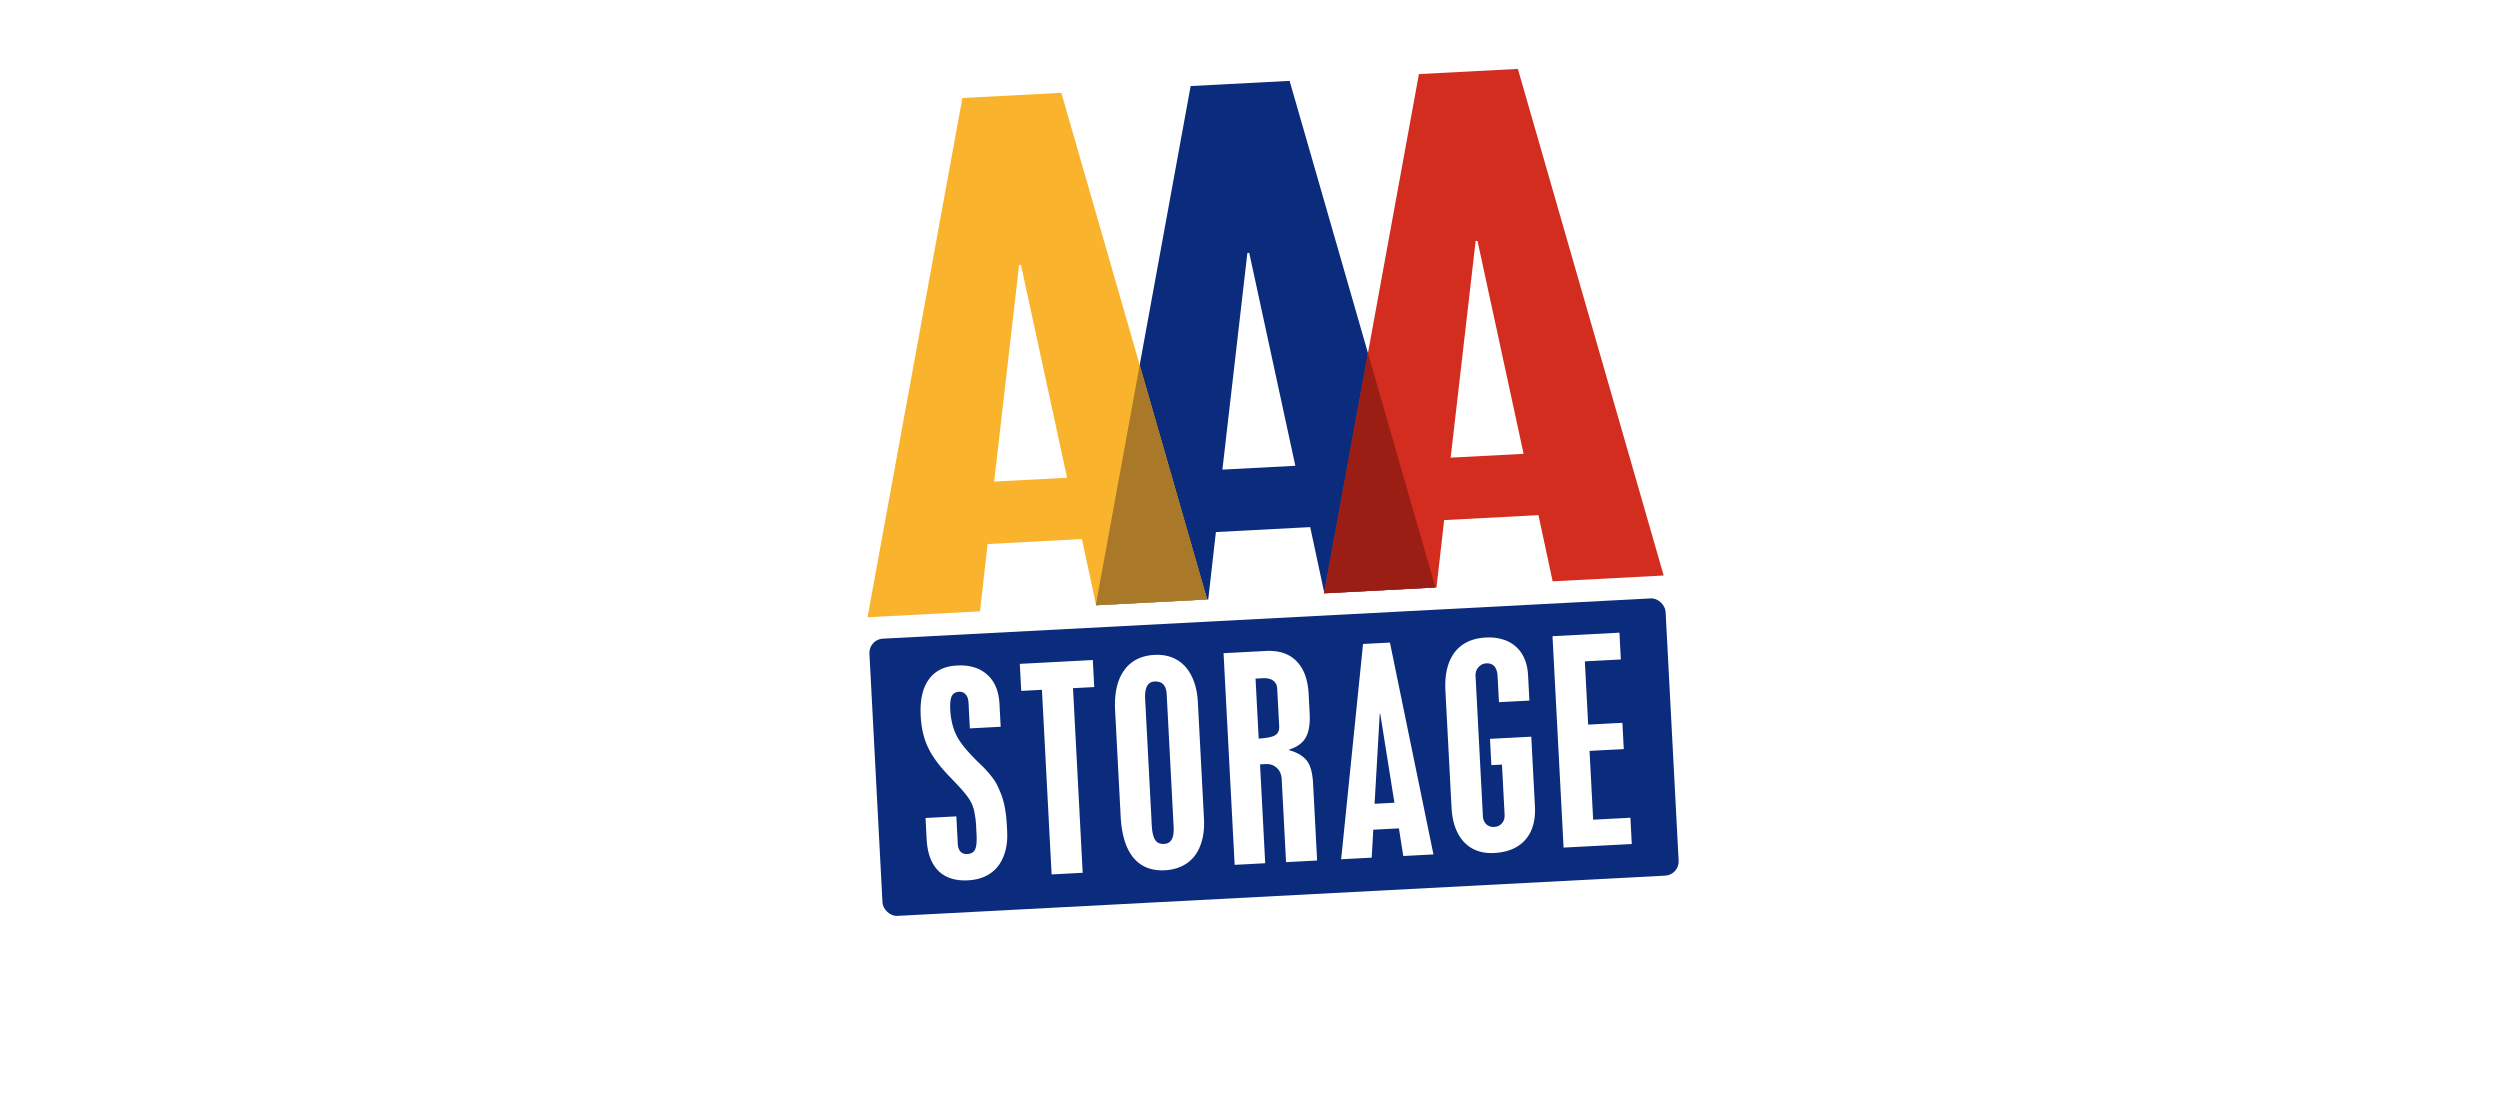 <svg xmlns="http://www.w3.org/2000/svg" width="310" height="138" fill="none"><g clip-path="url(#a)"><g filter="url(#b)"><rect width="161.637" height="136.886" x="70.924" y="-10.193" fill="url(#c)" rx="4" transform="rotate(-3 70.924 -10.193)"/></g><path fill="#0B2B7C" d="m154.675 31.369-3.098 26.863 9.045-.474-5.716-26.401-.231.012Zm-7.035-20.7 12.271-.642 18.081 62.818-13.769.722-1.759-8.207-11.694.613-.949 8.349-13.942.73L147.64 10.67Z"/><path fill="#D22D1F" d="m182.98 29.885-3.098 26.863 9.045-.474-5.716-26.4-.231.011Zm-7.035-20.699 12.271-.643 18.081 62.819-13.769.722-1.758-8.208-11.695.613-.949 8.35-13.942.73 11.761-64.383Z"/><path fill="#F9B32D" d="m126.37 32.852-3.098 26.863 9.044-.474L126.6 32.84l-.23.012Zm-7.035-20.699 12.271-.643 18.081 62.819-13.769.721-1.759-8.207-11.695.613-.949 8.35-13.941.73 11.761-64.383Z"/><path fill="#981E13" d="m164.223 73.567 13.769-.721-8.366-29.066-5.424 29.69.021.097Z" opacity=".95"/><path fill="#A67629" d="m135.918 75.05 13.768-.721-8.365-29.066-5.424 29.69.021.097Z" opacity=".95"/><rect width="98.859" height="34.421" x="107.718" y="79.286" fill="#0B2B7C" rx="1.754" transform="rotate(-3 107.718 79.286)"/><path fill="#fff" d="m124.083 90.12-3.821.2-.167-3.196c-.024-.448-.141-.785-.352-1.014-.211-.24-.489-.35-.834-.332-.428.023-.727.21-.897.563-.159.353-.219.908-.179 1.667.087 1.674.547 3.063 1.38 4.166.385.553 1.053 1.305 2.003 2.256l.76.726c.555.597.974 1.096 1.256 1.498.283.403.534.885.751 1.447.486 1.069.773 2.461.863 4.176l.044.843c.061 1.164-.094 2.199-.465 3.105-.361.905-.916 1.606-1.664 2.104-.738.497-1.645.774-2.721.831-1.576.082-2.806-.312-3.689-1.183-.873-.882-1.356-2.191-1.447-3.927l-.137-2.62 3.821-.201.179 3.416c.022.405.132.722.333.952.21.218.488.318.832.3.491-.026.816-.209.976-.551.17-.353.232-.977.185-1.871l-.062-1.185a11.461 11.461 0 0 0-.188-1.492 4.414 4.414 0 0 0-.306-1.047c-.168-.398-.442-.832-.822-1.302-.381-.48-1.07-1.231-2.066-2.253-.808-.843-1.457-1.643-1.947-2.4a9.124 9.124 0 0 1-1.096-2.335c-.241-.8-.388-1.705-.441-2.713-.1-1.924.235-3.422 1.005-4.494.771-1.073 1.929-1.65 3.474-1.73 1.587-.083 2.843.294 3.766 1.132.933.826 1.441 2.035 1.525 3.626l.148 2.838ZM126.457 82.318l9.051-.475.176 3.353-2.631.138 1.2 22.893-3.853.202-1.199-22.893-2.569.135-.175-3.353ZM141.998 86.68l.819 15.625c.046.873.189 1.492.427 1.854.239.353.608.516 1.11.489.856-.044 1.249-.737 1.178-2.079l-.864-16.499c-.058-1.091-.561-1.612-1.511-1.563-.846.045-1.232.769-1.159 2.172Zm6.54.423.756 14.441c.066 1.247-.086 2.35-.454 3.307-.359.947-.917 1.68-1.675 2.199-.748.519-1.659.806-2.735.863-1.096.057-2.039-.154-2.828-.634-.789-.48-1.41-1.229-1.861-2.248-.441-1.03-.7-2.278-.777-3.744l-.692-13.193c-.11-2.11.259-3.761 1.107-4.952.848-1.202 2.107-1.846 3.777-1.934 1.045-.055 1.96.142 2.748.59.788.45 1.404 1.126 1.85 2.03.455.894.716 1.986.784 3.275ZM155.687 84.148l.39 7.439c1.012-.064 1.696-.204 2.051-.42.355-.228.518-.601.491-1.121l-.243-4.632c-.024-.457-.193-.797-.509-1.02-.305-.225-.734-.322-1.287-.293l-.893.047Zm-3.965-3.154 5.23-.275c1.629-.085 2.897.334 3.804 1.256.916.91 1.422 2.276 1.518 4.095l.124 2.37c.069 1.31-.093 2.315-.486 3.013-.383.687-1.074 1.187-2.073 1.5l.003.063c.691.193 1.249.455 1.675.787.436.322.751.753.947 1.296.196.542.316 1.229.359 2.06l.501 9.545-3.853.202-.538-10.277c-.032-.603-.235-1.072-.608-1.407-.364-.346-.833-.504-1.407-.474l-.673.035.642 12.258-3.79.199-1.375-26.246ZM171.088 88.517l-.64 11.152 2.459-.13-1.756-11.026-.063.004Zm-2.071-8.664 3.336-.175 5.396 26.27-3.742.196-.541-3.428-3.179.167-.196 3.466-3.789.199 2.715-26.695ZM189.645 86.872l-3.774.198-.167-3.182c-.059-1.133-.528-1.677-1.405-1.63-.386.02-.712.183-.979.489-.257.294-.374.655-.352 1.081l.911 17.373c.021.405.159.737.413.995.254.247.579.36.976.34.407-.022.729-.169.966-.442.247-.284.359-.639.337-1.065l-.326-6.223-1.316.07-.171-3.26 5.121-.268.454 8.655c.06 1.143-.097 2.142-.471 2.995a4.334 4.334 0 0 1-1.734 1.983c-.781.469-1.736.733-2.863.792-1.013.053-1.907-.13-2.683-.548-.776-.428-1.386-1.074-1.829-1.937-.443-.863-.696-1.902-.76-3.119l-.762-14.534c-.069-1.32.075-2.464.433-3.432.367-.978.935-1.732 1.703-2.263.778-.53 1.731-.825 2.859-.884.793-.042 1.499.036 2.116.233a4.146 4.146 0 0 1 1.617.885c.45.393.806.89 1.067 1.492.262.59.413 1.286.455 2.087l.164 3.119ZM192.511 78.887l8.3-.435.174 3.322-4.463.234.411 7.844 4.244-.222.171 3.259-4.244.222.447 8.531 4.62-.242.17 3.259-8.456.443-1.374-26.215Z"/></g><defs><linearGradient id="c" x1="92.214" x2="208.831" y1="20.306" y2="360.588" gradientUnits="userSpaceOnUse"><stop stop-color="#fff"/><stop offset="1" stop-color="#fff"/></linearGradient><clipPath id="a"><path fill="#fff" d="M0 0h310v138H0z"/></clipPath><filter id="b" width="192.58" height="169.158" x="58.924" y="-29.652" color-interpolation-filters="sRGB" filterUnits="userSpaceOnUse"><feFlood flood-opacity="0" result="BackgroundImageFix"/><feColorMatrix in="SourceAlpha" values="0 0 0 0 0 0 0 0 0 0 0 0 0 0 0 0 0 0 127 0"/><feOffset dy="1"/><feGaussianBlur stdDeviation="6"/><feColorMatrix values="0 0 0 0 0 0 0 0 0 0 0 0 0 0 0 0 0 0 0.5 0"/><feBlend in2="BackgroundImageFix" result="effect1_dropShadow"/><feBlend in="SourceGraphic" in2="effect1_dropShadow" result="shape"/></filter></defs></svg>